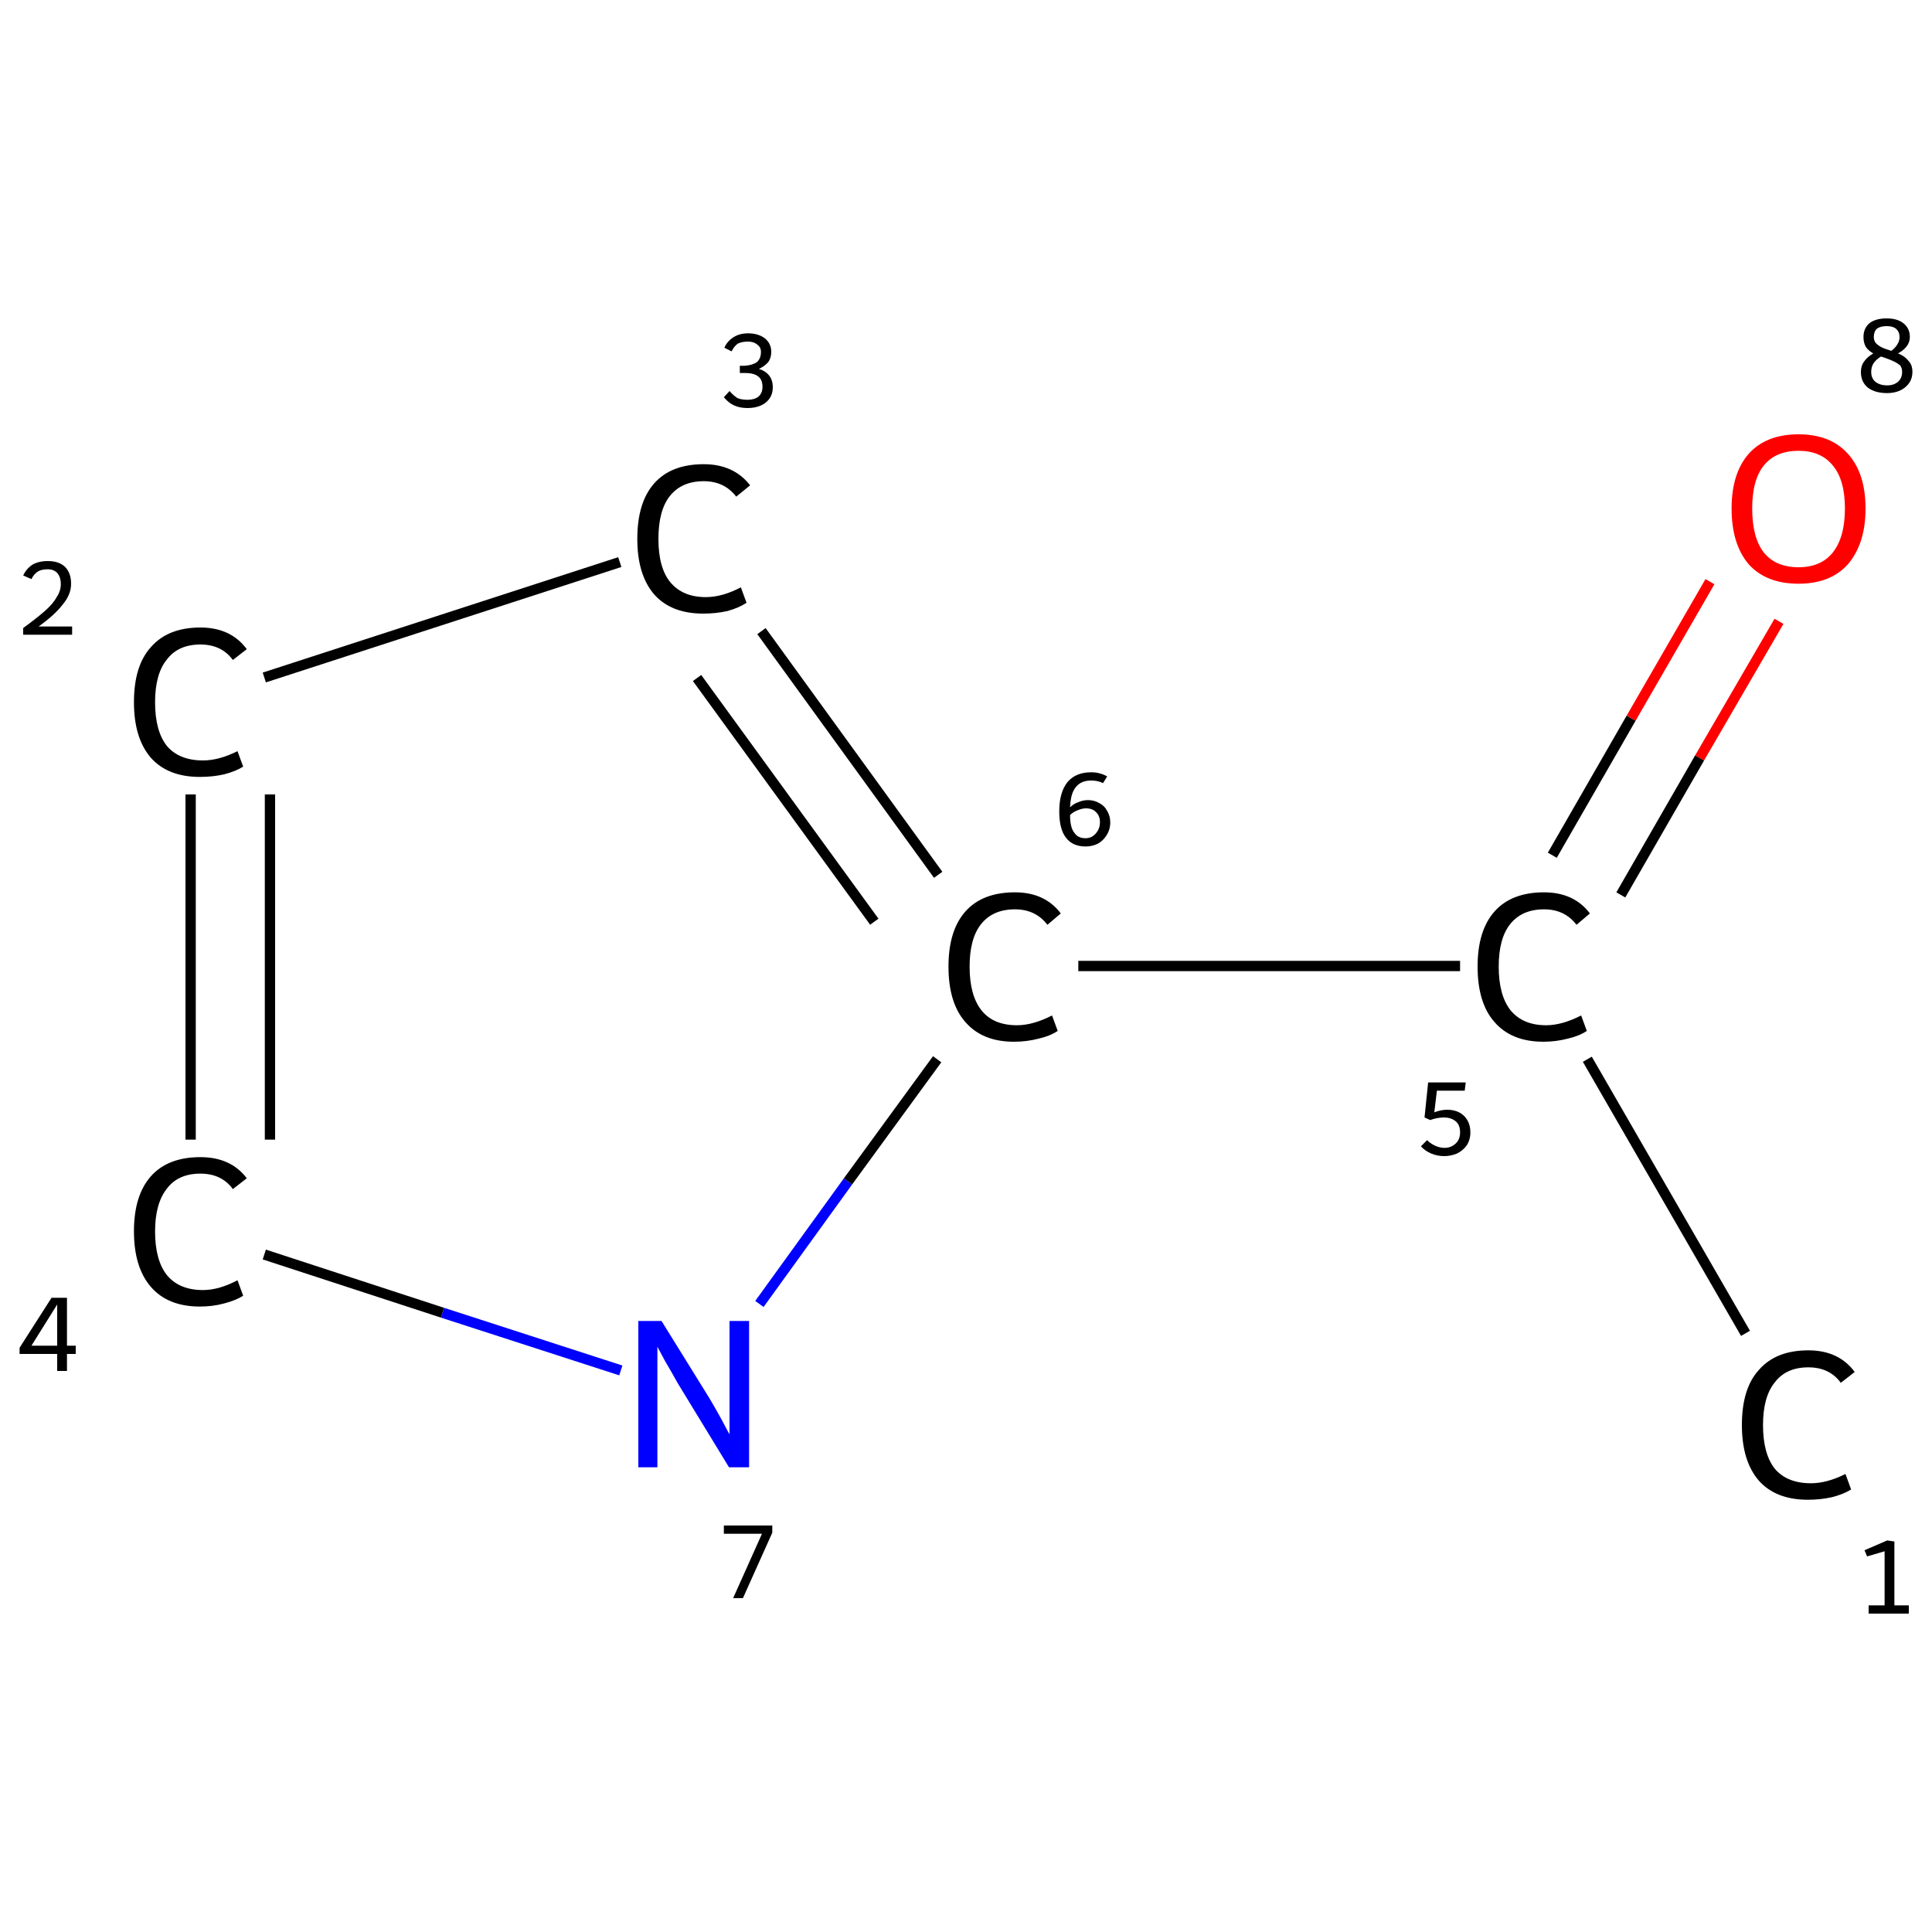 <?xml version='1.0' encoding='iso-8859-1'?>
<svg version='1.1' baseProfile='full'
              xmlns='http://www.w3.org/2000/svg'
                      xmlns:rdkit='http://www.rdkit.org/xml'
                      xmlns:xlink='http://www.w3.org/1999/xlink'
                  xml:space='preserve'
width='375px' height='375px' viewBox='0 0 375 375'>
<!-- END OF HEADER -->
<rect style='opacity:1.0;fill:#FFFFFF;stroke:none' width='375.0' height='375.0' x='0.0' y='0.0'> </rect>
<path class='bond-0 atom-0 atom-1' d='M 338.8,258.8 L 308.1,205.6' style='fill:none;fill-rule:evenodd;stroke:#000000;stroke-width:2.0px;stroke-linecap:butt;stroke-linejoin:miter;stroke-opacity:1' />
<path class='bond-1 atom-1 atom-2' d='M 283.4,187.5 L 209.3,187.5' style='fill:none;fill-rule:evenodd;stroke:#000000;stroke-width:2.0px;stroke-linecap:butt;stroke-linejoin:miter;stroke-opacity:1' />
<path class='bond-2 atom-2 atom-3' d='M 182.1,169.8 L 147.8,122.5' style='fill:none;fill-rule:evenodd;stroke:#000000;stroke-width:2.0px;stroke-linecap:butt;stroke-linejoin:miter;stroke-opacity:1' />
<path class='bond-2 atom-2 atom-3' d='M 169.7,178.9 L 135.3,131.6' style='fill:none;fill-rule:evenodd;stroke:#000000;stroke-width:2.0px;stroke-linecap:butt;stroke-linejoin:miter;stroke-opacity:1' />
<path class='bond-3 atom-3 atom-4' d='M 120.3,109.1 L 51.3,131.5' style='fill:none;fill-rule:evenodd;stroke:#000000;stroke-width:2.0px;stroke-linecap:butt;stroke-linejoin:miter;stroke-opacity:1' />
<path class='bond-4 atom-4 atom-5' d='M 37.0,154.2 L 37.0,221.2' style='fill:none;fill-rule:evenodd;stroke:#000000;stroke-width:2.0px;stroke-linecap:butt;stroke-linejoin:miter;stroke-opacity:1' />
<path class='bond-4 atom-4 atom-5' d='M 52.4,154.2 L 52.4,221.2' style='fill:none;fill-rule:evenodd;stroke:#000000;stroke-width:2.0px;stroke-linecap:butt;stroke-linejoin:miter;stroke-opacity:1' />
<path class='bond-5 atom-5 atom-6' d='M 51.3,243.5 L 85.9,254.8' style='fill:none;fill-rule:evenodd;stroke:#000000;stroke-width:2.0px;stroke-linecap:butt;stroke-linejoin:miter;stroke-opacity:1' />
<path class='bond-5 atom-5 atom-6' d='M 85.9,254.8 L 120.5,266.0' style='fill:none;fill-rule:evenodd;stroke:#0000FF;stroke-width:2.0px;stroke-linecap:butt;stroke-linejoin:miter;stroke-opacity:1' />
<path class='bond-6 atom-1 atom-7' d='M 314.6,173.7 L 329.9,147.1' style='fill:none;fill-rule:evenodd;stroke:#000000;stroke-width:2.0px;stroke-linecap:butt;stroke-linejoin:miter;stroke-opacity:1' />
<path class='bond-6 atom-1 atom-7' d='M 329.9,147.1 L 345.3,120.6' style='fill:none;fill-rule:evenodd;stroke:#FF0000;stroke-width:2.0px;stroke-linecap:butt;stroke-linejoin:miter;stroke-opacity:1' />
<path class='bond-6 atom-1 atom-7' d='M 301.3,166.0 L 316.6,139.4' style='fill:none;fill-rule:evenodd;stroke:#000000;stroke-width:2.0px;stroke-linecap:butt;stroke-linejoin:miter;stroke-opacity:1' />
<path class='bond-6 atom-1 atom-7' d='M 316.6,139.4 L 331.9,112.9' style='fill:none;fill-rule:evenodd;stroke:#FF0000;stroke-width:2.0px;stroke-linecap:butt;stroke-linejoin:miter;stroke-opacity:1' />
<path class='bond-7 atom-6 atom-2' d='M 147.4,253.1 L 164.6,229.3' style='fill:none;fill-rule:evenodd;stroke:#0000FF;stroke-width:2.0px;stroke-linecap:butt;stroke-linejoin:miter;stroke-opacity:1' />
<path class='bond-7 atom-6 atom-2' d='M 164.6,229.3 L 181.9,205.6' style='fill:none;fill-rule:evenodd;stroke:#000000;stroke-width:2.0px;stroke-linecap:butt;stroke-linejoin:miter;stroke-opacity:1' />
<path class='atom-0' d='M 338.1 276.6
Q 338.1 269.5, 341.4 265.9
Q 344.7 262.1, 351.0 262.1
Q 356.9 262.1, 360.0 266.3
L 357.3 268.4
Q 355.1 265.4, 351.0 265.4
Q 346.7 265.4, 344.5 268.3
Q 342.2 271.1, 342.2 276.6
Q 342.2 282.2, 344.5 285.1
Q 346.9 287.9, 351.5 287.9
Q 354.6 287.9, 358.2 286.1
L 359.3 289.1
Q 357.9 290.0, 355.6 290.6
Q 353.4 291.1, 350.9 291.1
Q 344.7 291.1, 341.4 287.4
Q 338.1 283.6, 338.1 276.6
' fill='#000000'/>
<path class='atom-1' d='M 286.8 187.6
Q 286.8 180.6, 290.1 176.9
Q 293.4 173.2, 299.7 173.2
Q 305.5 173.2, 308.6 177.3
L 306.0 179.5
Q 303.7 176.5, 299.7 176.5
Q 295.4 176.5, 293.1 179.4
Q 290.9 182.2, 290.9 187.6
Q 290.9 193.2, 293.2 196.1
Q 295.6 199.0, 300.1 199.0
Q 303.2 199.0, 306.9 197.1
L 308.0 200.1
Q 306.5 201.1, 304.3 201.6
Q 302.0 202.2, 299.6 202.2
Q 293.4 202.2, 290.1 198.4
Q 286.8 194.7, 286.8 187.6
' fill='#000000'/>
<path class='atom-2' d='M 184.1 187.6
Q 184.1 180.6, 187.4 176.9
Q 190.7 173.2, 197.0 173.2
Q 202.8 173.2, 205.9 177.3
L 203.3 179.5
Q 201.0 176.5, 197.0 176.5
Q 192.7 176.5, 190.4 179.4
Q 188.2 182.2, 188.2 187.6
Q 188.2 193.2, 190.5 196.1
Q 192.8 199.0, 197.4 199.0
Q 200.5 199.0, 204.2 197.1
L 205.3 200.1
Q 203.8 201.1, 201.6 201.6
Q 199.3 202.2, 196.8 202.2
Q 190.7 202.2, 187.4 198.4
Q 184.1 194.7, 184.1 187.6
' fill='#000000'/>
<path class='atom-3' d='M 123.7 104.6
Q 123.7 97.5, 127.0 93.8
Q 130.3 90.1, 136.6 90.1
Q 142.4 90.1, 145.6 94.2
L 142.9 96.4
Q 140.6 93.4, 136.6 93.4
Q 132.3 93.4, 130.0 96.3
Q 127.8 99.1, 127.8 104.6
Q 127.8 110.2, 130.1 113.0
Q 132.5 115.9, 137.0 115.9
Q 140.2 115.9, 143.8 114.0
L 144.9 117.0
Q 143.4 118.0, 141.2 118.6
Q 139.0 119.1, 136.5 119.1
Q 130.3 119.1, 127.0 115.4
Q 123.7 111.6, 123.7 104.6
' fill='#000000'/>
<path class='atom-4' d='M 26.0 136.3
Q 26.0 129.2, 29.3 125.6
Q 32.6 121.8, 38.9 121.8
Q 44.8 121.8, 47.9 126.0
L 45.2 128.1
Q 43.0 125.1, 38.9 125.1
Q 34.6 125.1, 32.4 128.0
Q 30.1 130.8, 30.1 136.3
Q 30.1 141.9, 32.4 144.8
Q 34.8 147.6, 39.4 147.6
Q 42.5 147.6, 46.1 145.8
L 47.2 148.8
Q 45.8 149.7, 43.5 150.3
Q 41.3 150.8, 38.8 150.8
Q 32.6 150.8, 29.3 147.1
Q 26.0 143.3, 26.0 136.3
' fill='#000000'/>
<path class='atom-5' d='M 26.0 239.0
Q 26.0 232.0, 29.3 228.3
Q 32.6 224.6, 38.9 224.6
Q 44.8 224.6, 47.9 228.7
L 45.2 230.8
Q 43.0 227.8, 38.9 227.8
Q 34.6 227.8, 32.4 230.7
Q 30.1 233.6, 30.1 239.0
Q 30.1 244.6, 32.4 247.5
Q 34.8 250.4, 39.4 250.4
Q 42.5 250.4, 46.1 248.5
L 47.2 251.5
Q 45.8 252.4, 43.5 253.0
Q 41.3 253.6, 38.8 253.6
Q 32.6 253.6, 29.3 249.8
Q 26.0 246.0, 26.0 239.0
' fill='#000000'/>
<path class='atom-6' d='M 128.4 256.4
L 137.7 271.4
Q 138.6 272.9, 140.1 275.6
Q 141.5 278.3, 141.6 278.4
L 141.6 256.4
L 145.4 256.4
L 145.4 284.8
L 141.5 284.8
L 131.5 268.4
Q 130.4 266.4, 129.1 264.2
Q 127.9 262.0, 127.6 261.4
L 127.6 284.8
L 123.9 284.8
L 123.9 256.4
L 128.4 256.4
' fill='#0000FF'/>
<path class='atom-7' d='M 336.1 98.7
Q 336.1 91.9, 339.4 88.1
Q 342.8 84.3, 349.1 84.3
Q 355.3 84.3, 358.7 88.1
Q 362.1 91.9, 362.1 98.7
Q 362.1 105.5, 358.7 109.5
Q 355.3 113.3, 349.1 113.3
Q 342.8 113.3, 339.4 109.5
Q 336.1 105.6, 336.1 98.7
M 349.1 110.1
Q 353.4 110.1, 355.7 107.3
Q 358.1 104.3, 358.1 98.7
Q 358.1 93.1, 355.7 90.3
Q 353.4 87.5, 349.1 87.5
Q 344.7 87.5, 342.4 90.3
Q 340.1 93.1, 340.1 98.7
Q 340.1 104.4, 342.4 107.3
Q 344.7 110.1, 349.1 110.1
' fill='#FF0000'/>
<path class='note' d='M 362.7 311.6
L 365.8 311.6
L 365.8 301.1
L 362.4 302.1
L 361.9 300.9
L 366.3 299.0
L 367.7 299.2
L 367.7 311.6
L 370.5 311.6
L 370.5 313.2
L 362.7 313.2
L 362.7 311.6
' fill='#000000'/>
<path class='note' d='M 280.9 215.4
Q 282.2 215.4, 283.2 215.9
Q 284.2 216.4, 284.8 217.4
Q 285.4 218.4, 285.4 219.8
Q 285.4 221.2, 284.7 222.3
Q 284.0 223.3, 282.8 223.9
Q 281.6 224.4, 280.3 224.4
Q 279.0 224.4, 277.8 223.9
Q 276.6 223.4, 275.8 222.5
L 277.0 221.3
Q 277.7 222.0, 278.6 222.4
Q 279.5 222.8, 280.4 222.8
Q 281.6 222.8, 282.5 222.0
Q 283.4 221.2, 283.4 219.8
Q 283.4 218.3, 282.5 217.6
Q 281.6 216.9, 280.3 216.9
Q 279.0 216.9, 277.6 217.4
L 276.5 216.9
L 277.2 210.1
L 284.5 210.1
L 284.3 211.7
L 278.9 211.7
L 278.4 215.9
Q 279.7 215.4, 280.9 215.4
' fill='#000000'/>
<path class='note' d='M 211.2 155.3
Q 212.4 155.3, 213.4 155.9
Q 214.4 156.4, 214.9 157.4
Q 215.5 158.4, 215.5 159.6
Q 215.5 161.0, 214.8 162.1
Q 214.2 163.1, 213.2 163.7
Q 212.1 164.3, 210.7 164.3
Q 208.2 164.3, 206.9 162.6
Q 205.6 160.9, 205.6 157.5
Q 205.6 153.8, 207.2 151.8
Q 208.8 149.9, 211.8 149.9
Q 212.7 149.9, 213.4 150.1
Q 214.2 150.3, 214.9 150.7
L 214.1 152.0
Q 213.1 151.5, 211.8 151.5
Q 209.8 151.5, 208.8 152.8
Q 207.8 154.0, 207.7 156.7
Q 208.4 156.0, 209.3 155.7
Q 210.2 155.3, 211.2 155.3
M 210.7 162.7
Q 211.5 162.7, 212.1 162.3
Q 212.7 161.9, 213.1 161.2
Q 213.5 160.5, 213.5 159.6
Q 213.5 158.4, 212.8 157.7
Q 212.1 156.9, 210.8 156.9
Q 210.0 156.9, 209.1 157.3
Q 208.3 157.6, 207.7 158.2
Q 207.7 160.6, 208.5 161.6
Q 209.2 162.7, 210.7 162.7
' fill='#000000'/>
<path class='note' d='M 147.3 71.6
Q 148.6 72.0, 149.3 72.9
Q 150.0 73.8, 150.0 75.2
Q 150.0 76.4, 149.4 77.3
Q 148.8 78.2, 147.7 78.7
Q 146.6 79.2, 145.1 79.2
Q 143.6 79.2, 142.5 78.7
Q 141.4 78.2, 140.5 77.1
L 141.6 75.9
Q 142.5 76.9, 143.2 77.3
Q 144.0 77.6, 145.1 77.6
Q 146.4 77.6, 147.2 77.0
Q 148.0 76.3, 148.0 75.1
Q 148.0 73.7, 147.2 73.1
Q 146.4 72.4, 144.6 72.4
L 143.6 72.4
L 143.6 71.0
L 144.5 71.0
Q 146.0 70.9, 146.9 70.3
Q 147.7 69.6, 147.7 68.3
Q 147.7 67.4, 147.0 66.9
Q 146.3 66.3, 145.2 66.3
Q 144.0 66.3, 143.2 66.7
Q 142.5 67.2, 142.0 68.2
L 140.6 67.5
Q 141.1 66.3, 142.3 65.5
Q 143.5 64.7, 145.2 64.7
Q 147.2 64.7, 148.5 65.7
Q 149.7 66.7, 149.7 68.3
Q 149.7 69.5, 149.1 70.3
Q 148.4 71.1, 147.3 71.6
' fill='#000000'/>
<path class='note' d='M 4.5 111.7
Q 5.1 110.4, 6.3 109.6
Q 7.5 108.9, 9.3 108.9
Q 11.4 108.9, 12.6 110.0
Q 13.8 111.2, 13.8 113.3
Q 13.8 115.4, 12.2 117.3
Q 10.7 119.3, 7.5 121.6
L 14.0 121.6
L 14.0 123.2
L 4.5 123.2
L 4.5 121.9
Q 7.1 120.0, 8.7 118.6
Q 10.3 117.2, 11.0 115.9
Q 11.8 114.7, 11.8 113.4
Q 11.8 112.0, 11.1 111.2
Q 10.4 110.5, 9.3 110.5
Q 8.1 110.5, 7.4 110.9
Q 6.6 111.4, 6.1 112.4
L 4.5 111.7
' fill='#000000'/>
<path class='note' d='M 13.0 261.2
L 14.7 261.2
L 14.7 262.8
L 13.0 262.8
L 13.0 266.1
L 11.1 266.1
L 11.1 262.8
L 3.8 262.8
L 3.8 261.6
L 10.0 251.9
L 13.0 251.9
L 13.0 261.2
M 6.1 261.2
L 11.1 261.2
L 11.1 253.2
L 6.1 261.2
' fill='#000000'/>
<path class='note' d='M 147.9 297.7
L 140.5 297.7
L 140.5 296.1
L 149.9 296.1
L 149.9 297.5
L 144.2 310.2
L 142.3 310.2
L 147.9 297.7
' fill='#000000'/>
<path class='note' d='M 368.4 68.6
Q 369.7 69.1, 370.4 70.0
Q 371.2 70.8, 371.2 72.2
Q 371.2 73.4, 370.6 74.3
Q 369.9 75.3, 368.8 75.8
Q 367.7 76.3, 366.3 76.3
Q 363.9 76.3, 362.5 75.2
Q 361.2 74.1, 361.2 72.2
Q 361.2 71.0, 361.8 70.2
Q 362.4 69.3, 363.6 68.6
Q 362.7 68.1, 362.2 67.4
Q 361.7 66.6, 361.7 65.4
Q 361.7 63.7, 362.9 62.7
Q 364.1 61.8, 366.2 61.8
Q 368.2 61.8, 369.4 62.7
Q 370.7 63.7, 370.7 65.4
Q 370.7 66.4, 370.1 67.2
Q 369.5 68.0, 368.4 68.6
M 366.2 63.3
Q 365.0 63.3, 364.3 63.8
Q 363.7 64.4, 363.7 65.4
Q 363.7 66.1, 364.1 66.6
Q 364.6 67.1, 365.2 67.4
Q 365.8 67.7, 367.1 68.1
Q 367.9 67.5, 368.3 66.8
Q 368.7 66.2, 368.7 65.4
Q 368.7 64.4, 368.0 63.8
Q 367.4 63.3, 366.2 63.3
M 366.3 74.8
Q 367.6 74.8, 368.4 74.1
Q 369.2 73.4, 369.2 72.2
Q 369.2 71.4, 368.8 70.9
Q 368.3 70.5, 367.7 70.2
Q 367.1 69.9, 366.0 69.5
L 365.1 69.2
Q 364.1 69.8, 363.6 70.6
Q 363.2 71.3, 363.2 72.2
Q 363.2 73.4, 364.0 74.1
Q 364.9 74.8, 366.3 74.8
' fill='#000000'/>
</svg>
